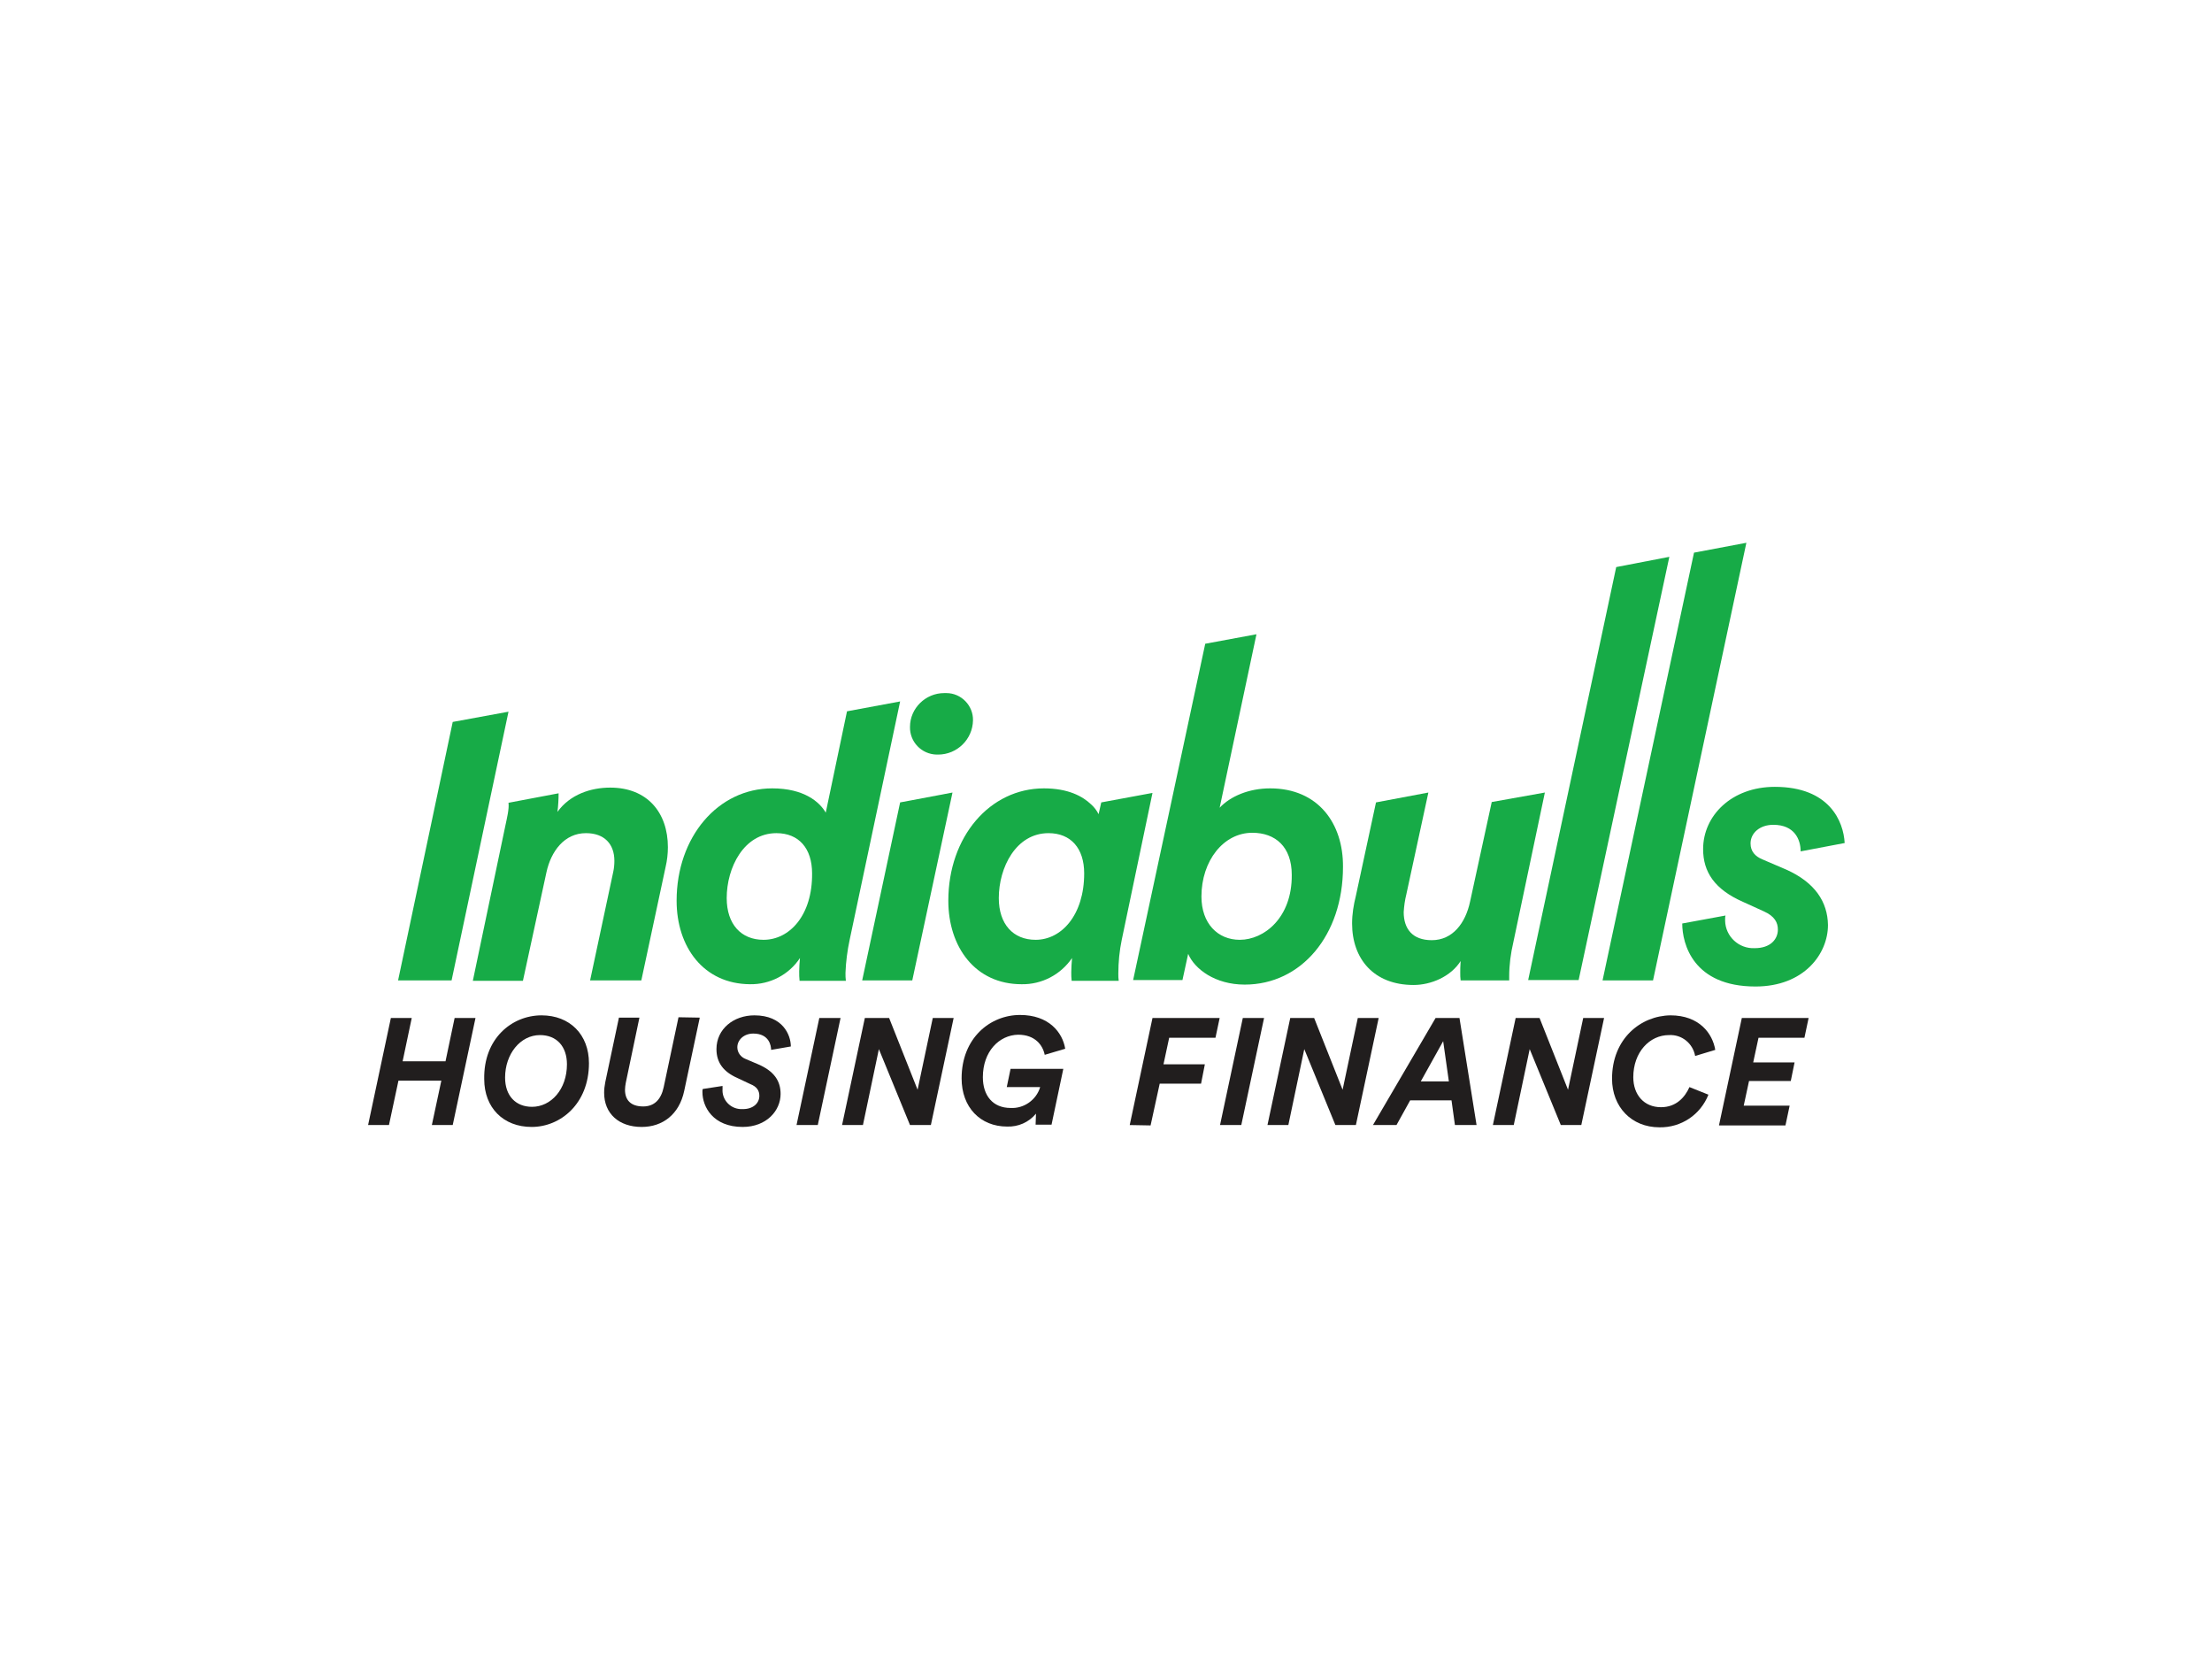 <?xml version="1.0" encoding="utf-8"?>
<!-- Generator: Adobe Illustrator 26.0.3, SVG Export Plug-In . SVG Version: 6.00 Build 0)  -->
<svg version="1.0" id="Layer_1" xmlns="http://www.w3.org/2000/svg" xmlns:xlink="http://www.w3.org/1999/xlink" x="0px" y="0px"
	 viewBox="0 0 582.9 440" style="enable-background:new 0 0 582.9 440;" xml:space="preserve">
<style type="text/css">
	.st0{fill:#17AB47;}
	.st1{fill:#211E1E;}
</style>
<g id="layer1">
	<g id="g1441">
		<path id="path638" class="st0" d="M470.7,229.1l-6.3-2.7c-1.9-0.8-3.1-2.1-3.1-4.2c0-2.7,2.4-4.9,6-4.9c5.6,0,7.2,3.9,7.2,7
			l11.6-2.2c-0.3-5.7-4-14.8-18.4-14.8c-11.4,0-18.9,7.6-18.9,16.4c0,6,3,10.6,10.5,13.9l5.5,2.5c2.9,1.3,3.7,3,3.7,4.8
			c0,2.5-1.9,4.9-6.1,4.9c-4.2,0.2-7.7-3.1-7.8-7.2c0-0.2,0-0.4,0-0.5c0-0.3,0-0.6,0.1-0.9l-11.4,2.1c0,5.4,2.9,16.6,19.3,16.6
			c12.8,0,19.1-8.6,19.1-16.2C481.6,237.6,478.3,232.5,470.7,229.1"/>
		<path id="path640" class="st0" d="M446.4,145.6l-24.1,112.7h13.3L460.2,143L446.4,145.6z"/>
		<path id="path642" class="st0" d="M425.9,149.4l-23.2,108.8H416l23.9-111.5L425.9,149.4z"/>
		<path id="path644" class="st0" d="M407.1,208.8l-8.3,39.4c-0.7,3-1.1,6-1.1,9v1.1h-12.8c-0.1-0.7-0.1-1.4-0.1-2.1
			c0-0.8,0-1.5,0.1-3c-2.6,4.1-7.8,6.3-12.4,6.3c-10.5,0-16.2-6.9-16.2-16.2c0-2.5,0.4-4.9,1-7.3l5.3-24.6l13.8-2.6l-5.8,26.8
			c-0.4,1.6-0.6,3.1-0.7,4.7c0,4.4,2.3,7.4,7.4,7.4c5.5,0,8.9-4.5,10.1-10.2l5.7-26.2L407.1,208.8z"/>
		<path id="path646" class="st0" d="M334.7,207.7c-5.6,0-10.5,2.1-13.3,5.1l9.7-45.7l-13.5,2.5l-8.1,37.8l-10.9,50.8h13l1.5-6.9
			c1.7,4,7.1,8.1,14.9,8.1c14.9,0,25.9-13,25.9-31C354,217,347.4,207.7,334.7,207.7 M326.7,247.6c-5.8,0-10.1-4.3-10.1-11.4
			c0-9.4,5.8-16.8,13.4-16.8c6.1,0,10.4,3.7,10.4,11.1C340.5,241.8,333.1,247.6,326.7,247.6"/>
		<path id="path648" class="st0" d="M303.7,208.9l-13.5,2.5l-0.7,3.1c-0.5-1-1.2-1.9-2-2.6c-2.2-2.1-6-4.2-12.4-4.2
			c-14.3,0-25.2,12.8-25.2,29.6c0,12.2,7.1,22,19.3,22c5.3,0.1,10.3-2.5,13.3-6.9c-0.1,1.2-0.2,2.7-0.2,3.7c0,0.8,0,1.5,0.1,2.3
			h12.4c-0.1-0.6-0.1-1.3-0.1-1.9c0-3,0.3-6,0.9-8.9L303.7,208.9z M272.9,247.6c-5.9,0-9.7-4.1-9.7-11c0-8,4.5-17.1,13.1-17.1
			c5.9,0,9.4,4,9.4,10.6C285.7,241.1,279.7,247.6,272.9,247.6"/>
		<path id="path650" class="st0" d="M239.9,210.9l-2.7,0.5l-10,46.9h13.2l10.6-49.5L239.9,210.9z M248.8,182.6c-4.9,0-9,4-9,8.9
			c-0.1,3.9,3,7.2,7,7.3c0.1,0,0.2,0,0.4,0c5,0,9.1-4,9.2-9c0.1-3.9-3.1-7.2-7-7.2C249.1,182.6,249,182.6,248.8,182.6"/>
		<path id="path652" class="st0" d="M237.2,184.8l-14,2.6l-5.6,26.7c-1.6-2.8-5.7-6.4-14.1-6.4c-14.3,0-25.2,12.8-25.2,29.6
			c0,12.2,7.1,21.9,19.3,22c5.3,0.1,10.3-2.5,13.2-6.9c-0.1,1.1-0.2,2.5-0.2,3.5c0,0.8,0,1.7,0.1,2.5h12.2c-0.1-0.7-0.1-1.4-0.1-2.1
			c0.1-2.9,0.5-5.9,1.1-8.7L237.2,184.8z M201.2,247.6c-5.9,0-9.7-4.1-9.7-11c0-8,4.5-17.1,13.1-17.1c5.9,0,9.4,4,9.4,10.6
			C214.1,241.1,208.1,247.6,201.2,247.6"/>
		<path id="path654" class="st0" d="M160.8,207.5c-5.1,0-10.6,1.8-13.9,6.4c0.2-1.6,0.3-3.3,0.3-4.9l-13.2,2.5
			c0.2,1.6-0.4,4-0.8,5.9l-8.6,41h13.2l6.2-28.6c1.2-5.5,4.7-10.3,10.4-10.3c4.9,0,7.5,2.9,7.5,7.3c0,1-0.1,2-0.3,2.9l-6.1,28.6H169
			l6.4-29.9c0.4-1.7,0.6-3.5,0.6-5.2C176,214.1,170.6,207.5,160.8,207.5"/>
		<path id="path656" class="st0" d="M119.3,190.2l-14.4,68.1H119l15-70.8L119.3,190.2z"/>
		<path id="path658" class="st1" d="M113.8,296.4l2.5-11.7h-11.3l-2.5,11.7h-5.5l6-28.2h5.5l-2.4,11.4h11.3l2.4-11.4h5.5l-6,28.2
			H113.8z"/>
		<path id="path660" class="st1" d="M142.7,267.5c7.5,0,12.5,5.1,12.5,12.6c0,10.7-7.5,16.8-15.1,16.8c-7.5,0-12.5-5.1-12.5-12.6
			C127.4,273.6,134.9,267.5,142.7,267.5 M142.3,272.7c-5.2,0-9.2,5-9.2,11.2c0,4.8,2.8,7.7,7.1,7.7c5,0,9.2-4.6,9.2-11.2
			C149.4,275.7,146.7,272.7,142.3,272.7"/>
		<path id="path662" class="st1" d="M184.4,268.1l-4.1,19.3c-1.3,6.2-5.7,9.5-11.2,9.5c-6,0-9.9-3.5-9.9-9c0-0.9,0.1-1.8,0.3-2.8
			l3.6-17h5.4l-3.6,17.2c-0.1,0.6-0.2,1.2-0.2,1.8c0,2.6,1.4,4.4,4.8,4.4c2.9,0,4.7-1.8,5.4-5.1l3.9-18.4L184.4,268.1z"/>
		<path id="path664" class="st1" d="M200.1,288.7c0-1.3-0.6-2.4-2.4-3.1l-3.4-1.6c-3.6-1.6-5.5-4-5.5-7.6c0-5.3,4.5-8.9,10-8.9
			c7.5,0,9.6,5.2,9.6,8.2l-5.2,0.9c0-1.1-0.5-4.3-4.7-4.3c-2.5,0-4.2,1.7-4.2,3.6c0,1.4,0.9,2.6,2.2,3.1l3.3,1.4
			c4.2,1.8,5.9,4.4,5.9,7.8c0,4.4-3.7,8.7-10,8.7c-7.8,0-10.6-5.3-10.6-9.2c0-0.3,0-0.6,0.1-0.8l5.2-0.8c0,0.3,0,0.6,0,0.8
			c-0.2,2.8,2,5.2,4.8,5.3c0.2,0,0.4,0,0.6,0C198.4,292.2,200.1,290.7,200.1,288.7"/>
		<path id="path666" class="st1" d="M209.9,296.4l6-28.2h5.6l-6,28.2H209.9z"/>
		<path id="path668" class="st1" d="M239.8,296.4l-8.2-20l-4.2,20h-5.5l6-28.2h6.4l7.5,18.9l4-18.9h5.5l-6,28.2L239.8,296.4z"/>
		<path id="path670" class="st1" d="M259,283.8c0,4.8,2.6,8.1,7.3,8.1c3.5,0.2,6.8-2.1,7.8-5.5h-8.8l1-4.8h13.9l-3.1,14.7h-4.2
			l0.1-2.9c-1.9,2.3-4.7,3.5-7.6,3.4c-7.1,0-12-5.1-12-12.7c0-10.6,7.5-16.7,15.4-16.7c7.6,0,11.2,4.6,11.9,8.9l-5.4,1.6
			c-0.5-2.5-2.5-5.3-7-5.3C263.3,272.7,259,277,259,283.8"/>
		<path id="path672" class="st1" d="M297.7,296.4l6-28.2h17.7l-1.1,5.2h-12.2l-1.5,7h10.9l-1,5.1h-10.9l-2.4,11L297.7,296.4z"/>
		<path id="path674" class="st1" d="M321.5,296.4l6-28.2h5.6l-6,28.2H321.5z"/>
		<path id="path676" class="st1" d="M351.9,296.4l-8.2-20l-4.2,20h-5.5l6-28.2h6.3l7.5,18.9l4-18.9h5.5l-6,28.2H351.9z"/>
		<path id="path678" class="st1" d="M382.5,289.9h-10.9l-3.6,6.5h-6.2l16.5-28.2h6.3l4.5,28.2h-5.7L382.5,289.9z M374.4,284.9h7.4
			l-1.5-10.6L374.4,284.9z"/>
		<path id="path680" class="st1" d="M411.3,296.4l-8.2-20l-4.2,20h-5.5l6-28.2h6.3l7.5,18.9l4-18.9h5.5l-6,28.2H411.3z"/>
		<path id="path682" class="st1" d="M452,276.6l-5.3,1.6c-0.6-3.3-3.5-5.7-6.9-5.5c-5.1,0-9.4,4.5-9.4,11.1c0,4.6,2.8,7.9,7.3,7.9
			c4,0,6.3-2.6,7.5-5.3l5,2c-2.1,5.3-7.2,8.7-12.9,8.6c-7.4,0-12.5-5.4-12.5-12.8c0-10.6,7.6-16.6,15.4-16.7
			C447.8,267.5,451.3,272.3,452,276.6"/>
		<path id="path684" class="st1" d="M453,296.4l6-28.2h17.6l-1.1,5.2h-12.1l-1.4,6.5h10.9l-1,4.9h-11l-1.4,6.5h12.1l-1.1,5.2H453z"
			/>
	</g>
</g>
</svg>
